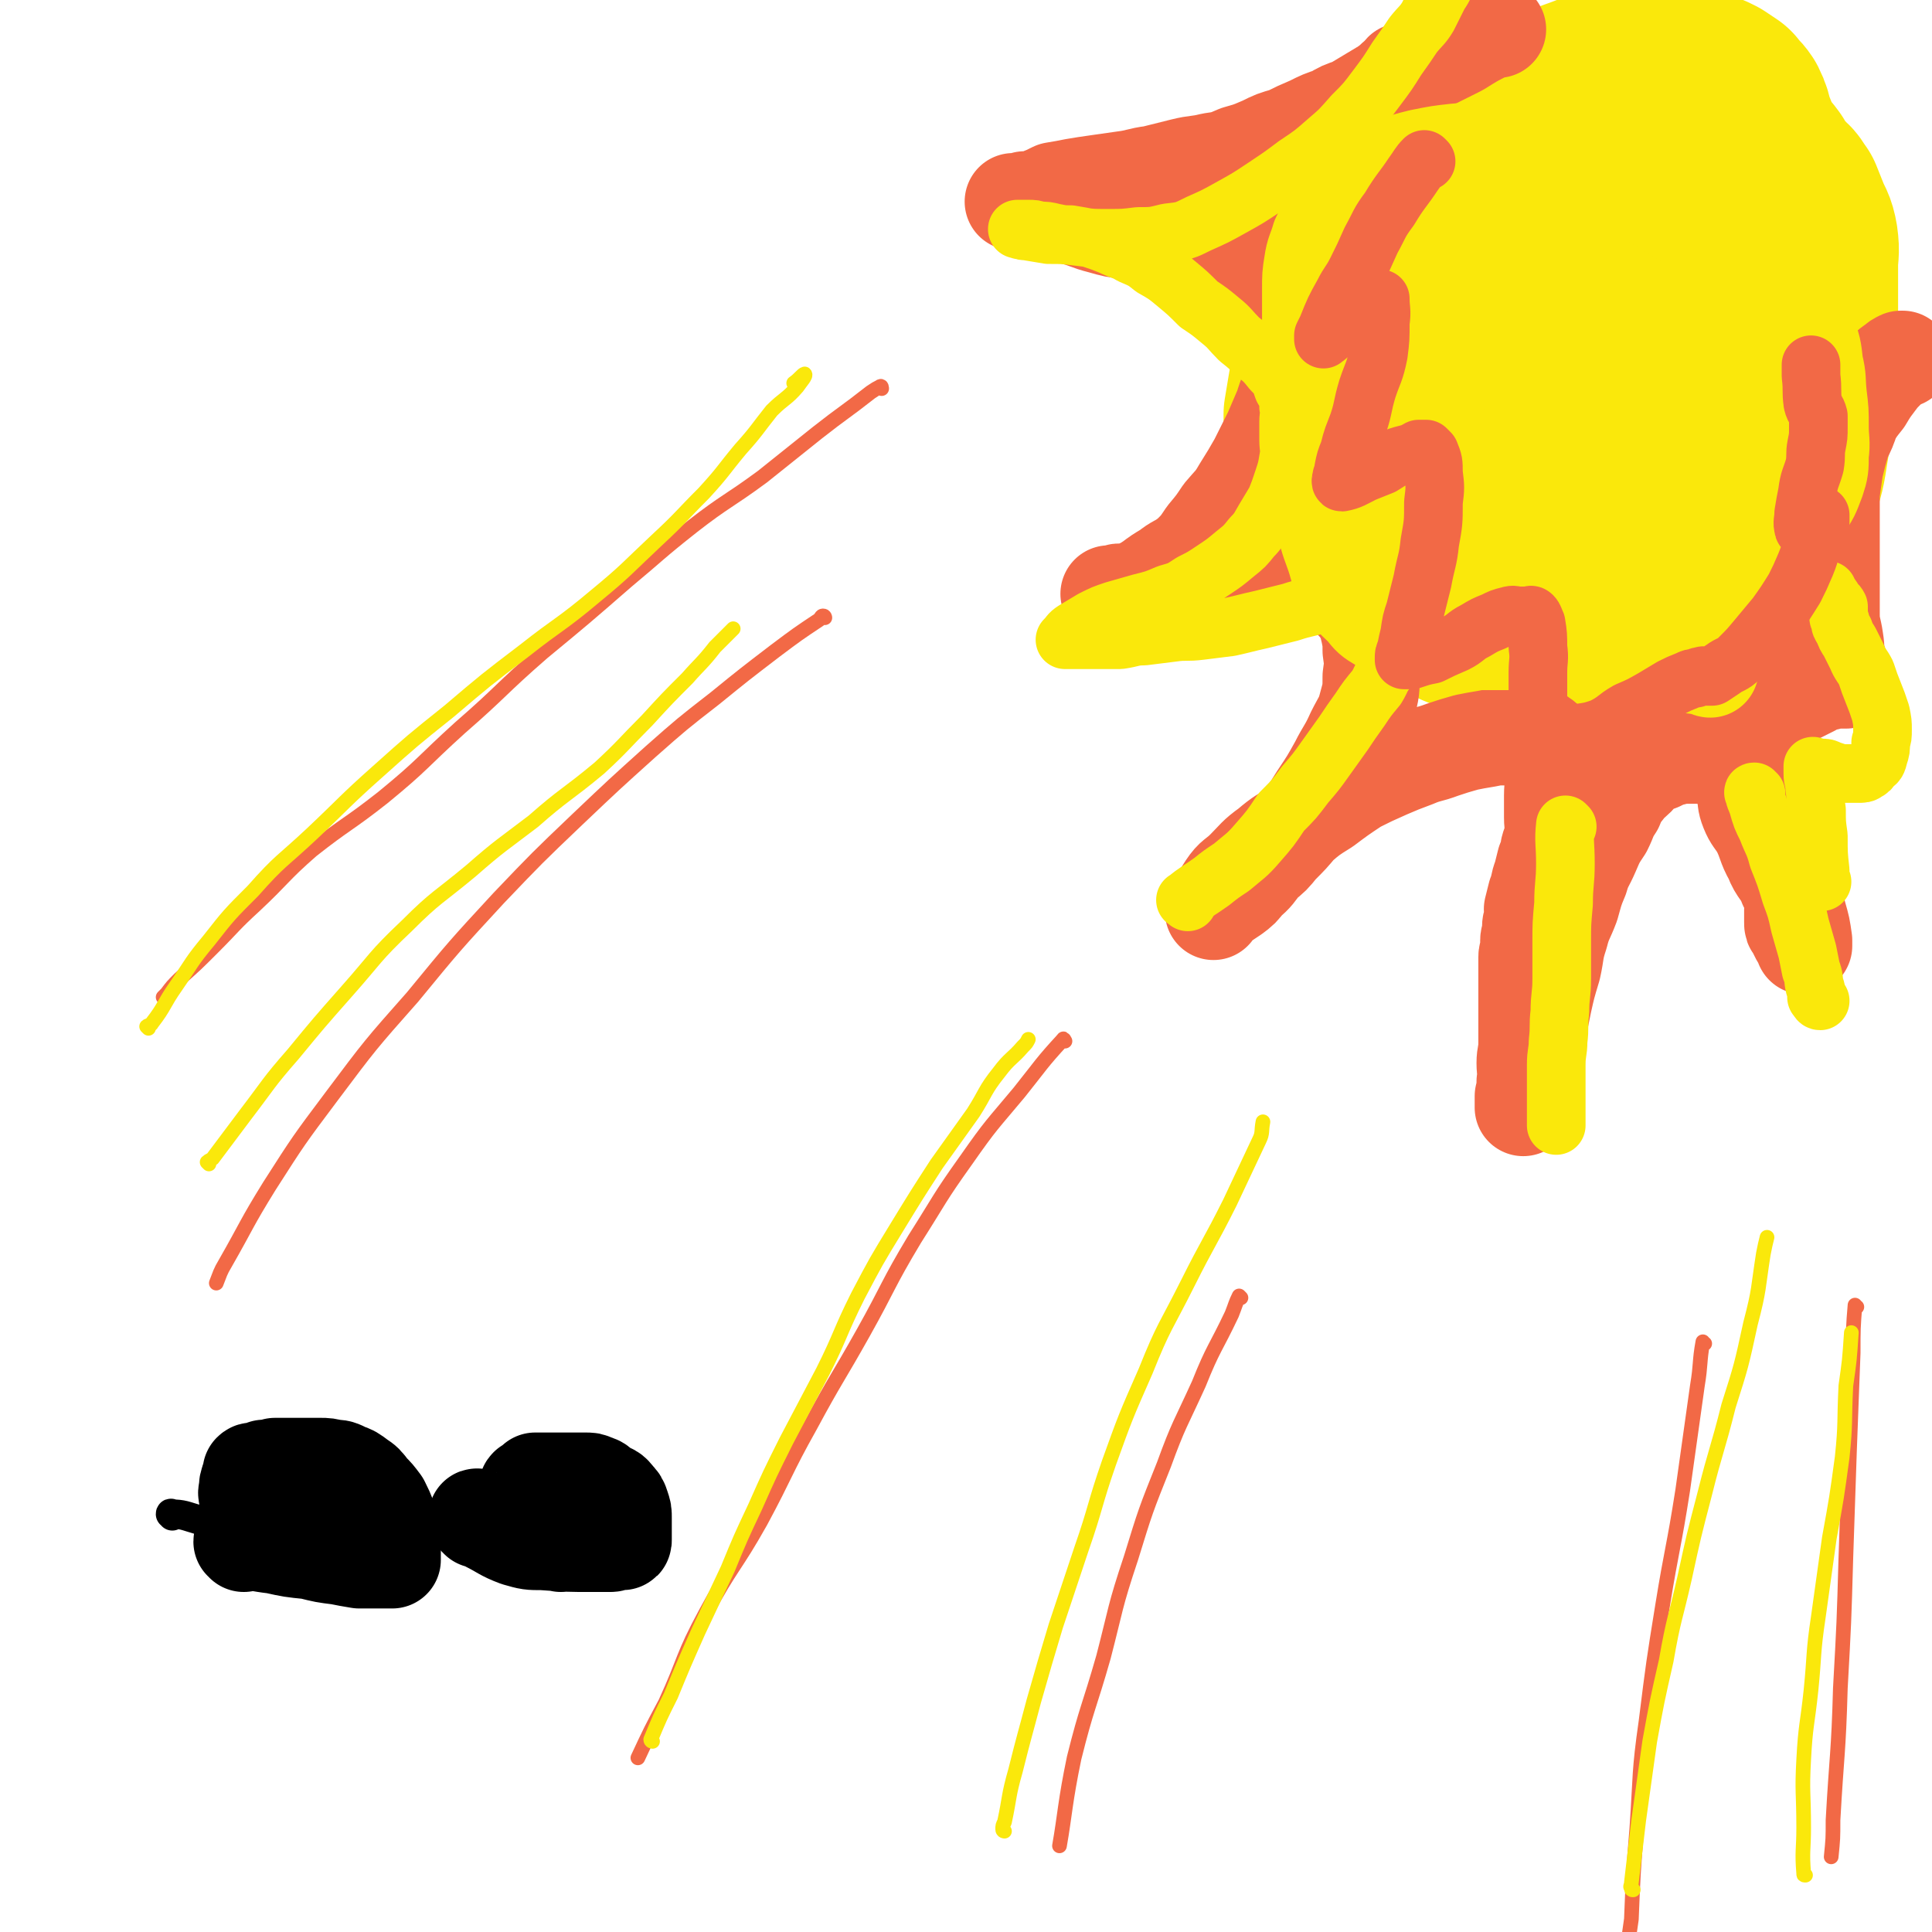 <svg viewBox='0 0 1054 1054' version='1.1' xmlns='http://www.w3.org/2000/svg' xmlns:xlink='http://www.w3.org/1999/xlink'><g fill='none' stroke='#FAE80B' stroke-width='105' stroke-linecap='round' stroke-linejoin='round'><path d='M771,144c0,-1 -1,-2 -1,-1 -3,1 -3,2 -6,4 -7,6 -7,6 -13,12 -5,6 -6,5 -10,11 -9,14 -8,15 -16,29 -1,2 -1,2 -1,4 -1,5 -1,5 -2,11 -1,6 -1,6 -2,12 0,6 0,6 0,13 0,6 0,6 0,13 1,6 0,7 2,13 1,6 2,6 5,11 3,6 4,6 8,11 5,6 4,6 10,11 6,6 6,6 13,11 8,5 8,5 16,10 8,6 7,6 15,11 8,4 8,4 16,7 9,3 9,3 18,5 9,3 9,2 18,4 8,2 8,3 16,4 7,0 7,0 14,0 7,0 7,0 14,0 7,-1 7,-1 14,-3 7,-2 7,-2 14,-6 6,-4 6,-4 11,-8 6,-6 6,-6 11,-13 6,-7 6,-7 11,-15 5,-8 5,-8 10,-16 4,-7 5,-6 8,-14 5,-9 4,-9 7,-18 4,-10 4,-10 6,-20 2,-10 2,-10 4,-20 1,-8 0,-8 1,-17 1,-10 1,-10 1,-19 0,-9 0,-9 0,-18 0,-9 0,-9 0,-18 0,-7 1,-7 0,-14 -1,-6 -2,-6 -4,-11 -2,-5 -2,-5 -4,-10 -3,-4 -2,-4 -6,-7 -3,-3 -4,-3 -8,-5 -5,-1 -5,-1 -11,-2 -7,-1 -7,-2 -15,-1 -11,1 -11,1 -22,4 -12,3 -12,4 -23,9 -11,5 -11,6 -22,12 -10,6 -10,6 -21,12 -9,5 -9,5 -18,11 -8,5 -8,5 -15,11 -7,5 -7,5 -13,11 -5,6 -5,6 -10,13 -3,5 -4,5 -6,11 -3,6 -3,6 -4,12 -2,6 -2,7 -2,13 -1,7 -1,7 -1,14 1,6 0,6 2,12 2,7 2,7 5,13 4,6 4,7 10,12 7,6 8,5 15,9 9,5 9,6 18,11 11,5 11,4 22,9 10,5 10,5 20,9 9,4 9,4 17,7 8,3 8,3 16,5 6,1 6,1 12,1 5,0 5,1 10,1 5,0 5,0 9,-1 5,-1 5,-1 9,-3 3,-2 3,-3 6,-5 2,-2 2,-2 4,-5 3,-3 3,-3 4,-7 3,-5 3,-5 5,-11 2,-8 2,-8 3,-16 1,-10 1,-10 2,-20 1,-13 1,-13 1,-26 0,-13 0,-13 0,-25 0,-12 1,-12 0,-23 -2,-9 -2,-9 -5,-17 -2,-8 -2,-8 -6,-15 -2,-5 -2,-5 -5,-9 -2,-4 -3,-4 -6,-6 -3,-3 -3,-4 -7,-5 -5,-2 -5,-2 -11,-2 -6,-1 -6,0 -12,-1 -7,0 -7,0 -14,0 -8,0 -8,0 -15,0 -8,0 -9,0 -17,2 -9,1 -9,2 -17,5 -9,3 -9,3 -18,6 -8,3 -8,3 -15,7 -8,3 -8,3 -15,7 -6,3 -6,3 -11,7 -4,3 -4,3 -7,6 -4,4 -5,4 -8,9 -3,5 -2,5 -4,11 -1,5 -1,5 -2,11 0,6 0,6 0,12 1,9 0,9 2,17 2,10 2,10 7,20 5,10 5,10 12,20 7,9 7,9 15,17 8,9 8,9 18,17 8,8 8,8 18,14 7,6 7,6 15,10 7,3 7,3 15,5 7,2 7,1 14,2 7,0 7,0 13,0 6,-1 7,0 12,-1 6,-2 7,-2 11,-5 6,-5 6,-6 10,-12 4,-6 4,-7 7,-14 4,-7 4,-7 6,-15 3,-9 3,-9 5,-18 1,-10 1,-11 2,-21 1,-11 1,-11 1,-21 0,-12 0,-12 0,-25 0,-13 0,-13 0,-26 0,-13 0,-13 0,-27 0,-13 1,-13 0,-25 0,-10 0,-10 -2,-19 -1,-8 -1,-9 -2,-17 -2,-5 -2,-5 -4,-10 -1,-4 -1,-5 -3,-9 -2,-3 -3,-3 -5,-6 -3,-2 -3,-2 -6,-4 -4,-2 -4,-2 -8,-3 -6,-2 -6,-1 -13,-2 -7,0 -7,-1 -15,0 -10,0 -10,0 -19,1 -10,2 -10,3 -19,6 -10,4 -10,3 -20,8 -9,4 -10,4 -18,10 -8,4 -8,4 -15,10 -6,5 -6,5 -11,12 -6,7 -5,7 -10,15 -5,8 -5,8 -8,17 -3,9 -3,9 -4,20 -2,10 -1,10 -2,21 0,11 0,11 0,22 1,10 0,10 2,20 2,10 3,10 7,20 4,10 4,10 9,19 6,9 6,9 13,16 7,7 7,7 15,13 8,5 9,4 17,9 8,4 7,5 15,8 8,3 8,3 15,5 8,2 8,2 15,2 8,1 8,1 16,0 7,0 8,1 14,0 7,-1 8,-1 14,-3 6,-3 6,-3 12,-8 6,-6 6,-6 11,-13 7,-9 7,-9 13,-19 5,-9 4,-10 8,-20 3,-10 4,-10 6,-20 2,-10 2,-10 3,-20 1,-12 1,-12 1,-24 0,-10 0,-10 0,-20 0,-10 1,-10 0,-19 0,-7 0,-7 -2,-13 -1,-5 -1,-6 -4,-11 -2,-4 -3,-4 -6,-8 -3,-4 -3,-5 -7,-8 -5,-4 -5,-4 -12,-6 -8,-3 -8,-3 -18,-4 -11,-2 -11,-1 -22,-1 -14,0 -14,-1 -27,1 -14,1 -14,1 -27,5 -14,3 -14,3 -26,8 -12,4 -12,5 -23,11 -7,4 -8,4 -15,10 -7,6 -7,6 -12,14 -5,8 -5,8 -8,17 -3,10 -3,10 -5,20 -1,10 0,10 0,20 0,10 -1,10 0,19 2,9 2,9 5,17 4,10 3,10 8,19 5,7 5,7 12,14 5,6 5,7 13,12 7,5 7,5 16,8 9,3 9,2 18,4 9,2 9,2 18,3 9,1 9,1 18,1 7,0 7,0 15,-1 6,0 6,0 13,-2 6,-1 6,-1 11,-5 6,-3 6,-4 10,-8 5,-4 5,-3 8,-8 4,-5 4,-5 6,-11 3,-6 3,-7 4,-13 2,-7 2,-7 2,-13 1,-8 0,-8 0,-15 0,-7 1,-7 0,-13 -1,-7 -1,-7 -4,-13 -3,-6 -3,-7 -7,-11 -4,-4 -5,-5 -10,-7 -7,-3 -7,-2 -14,-3 -7,-1 -7,-1 -14,-1 -5,0 -5,0 -11,0 -4,0 -4,0 -8,0 -3,0 -4,0 -6,1 -3,3 -3,3 -5,7 -3,4 -3,4 -5,9 -2,5 -1,5 -2,11 -1,6 -1,7 -1,13 0,5 -1,5 0,11 1,6 1,7 4,13 2,6 2,6 6,11 3,4 3,4 7,8 2,2 2,3 6,4 2,2 2,1 4,1 2,1 2,0 3,0 3,0 3,1 5,0 3,0 3,1 6,-1 5,-5 5,-5 9,-11 4,-7 4,-7 7,-15 4,-11 4,-11 6,-22 3,-11 4,-11 5,-23 2,-11 2,-11 2,-23 1,-9 0,-9 0,-18 0,-8 0,-8 0,-15 0,-5 1,-5 0,-11 0,-2 0,-2 -1,-5 -1,-2 -1,-3 -3,-4 -4,-2 -5,-1 -9,-1 -9,0 -10,-1 -18,2 -13,4 -13,6 -25,13 -12,7 -11,8 -23,15 -10,7 -11,7 -21,13 -8,6 -8,6 -17,11 -7,6 -8,5 -15,11 -5,4 -5,4 -9,9 -4,3 -4,3 -6,7 -3,3 -3,3 -5,7 -2,4 -2,5 -3,9 -2,5 -2,5 -3,11 0,5 0,5 0,11 0,6 -1,6 0,12 1,7 1,7 4,14 3,8 3,8 8,16 5,8 5,8 12,15 7,8 7,8 15,14 9,8 9,8 19,14 10,7 10,7 21,13 10,5 10,5 20,9 9,3 9,2 19,4 8,1 8,1 17,2 7,0 7,0 15,-1 6,0 6,0 12,-2 6,-3 6,-3 12,-8 7,-6 7,-7 13,-14 6,-8 6,-8 10,-17 6,-11 6,-11 9,-23 4,-12 4,-12 6,-25 2,-11 1,-11 2,-23 1,-12 0,-12 0,-24 0,-13 1,-13 0,-26 -1,-13 -1,-13 -3,-26 -2,-12 -1,-12 -5,-23 -2,-9 -3,-8 -6,-17 -2,-6 -2,-6 -5,-12 -3,-4 -3,-4 -7,-8 -3,-3 -3,-3 -6,-5 -4,-3 -4,-3 -9,-5 -5,-2 -5,-3 -10,-4 -7,-2 -8,-2 -15,-2 -8,-1 -8,0 -17,0 -9,0 -9,0 -18,0 -9,0 -9,0 -18,0 -9,0 -9,0 -18,0 -8,0 -8,-1 -17,0 -8,0 -8,0 -16,1 -7,1 -7,1 -13,3 -6,1 -7,1 -12,4 -7,4 -7,4 -13,9 -7,6 -7,7 -13,14 -6,7 -7,7 -12,16 -4,8 -4,8 -7,17 -4,9 -4,9 -7,19 -2,10 -2,10 -4,21 -1,10 -1,10 -2,20 -1,8 -1,8 -1,16 0,8 0,8 0,16 0,7 0,7 0,13 1,6 1,6 2,12 2,6 2,6 5,11 2,5 2,5 5,10 4,5 4,5 9,9 4,4 5,4 10,7 6,4 6,5 13,8 8,5 8,5 16,8 7,4 8,3 15,5 8,2 8,2 16,3 8,1 8,1 17,1 8,0 8,1 17,1 8,-1 9,0 17,-1 8,-2 8,-3 16,-6 9,-3 9,-3 18,-7 6,-4 6,-4 13,-8 6,-4 6,-4 12,-9 5,-5 5,-6 9,-12 5,-7 5,-7 9,-14 3,-7 3,-7 6,-14 2,-7 2,-7 4,-14 1,-7 0,-7 0,-14 1,-8 1,-8 1,-16 0,-9 0,-9 0,-17 0,-9 0,-9 -1,-18 -2,-8 -2,-8 -4,-16 -2,-8 -2,-8 -5,-15 -3,-6 -3,-6 -6,-12 -4,-5 -3,-5 -7,-10 -4,-3 -4,-4 -8,-6 -5,-3 -5,-3 -11,-5 -7,-1 -8,-2 -16,-1 -11,1 -11,1 -22,5 -12,4 -12,5 -24,10 -10,5 -10,5 -19,11 -8,4 -8,4 -15,9 -7,6 -7,7 -14,14 -7,7 -7,7 -13,16 -5,6 -4,6 -8,13 0,0 -1,0 -1,0 '/></g>
<g fill='none' stroke='#F26946' stroke-width='53' stroke-linecap='round' stroke-linejoin='round'><path d='M766,40c0,0 -1,-1 -1,-1 -2,2 -2,3 -4,4 -6,6 -6,6 -12,11 -6,5 -6,5 -12,9 -6,5 -7,4 -14,9 -7,5 -7,5 -15,10 -7,5 -7,5 -14,9 -7,4 -7,4 -14,7 -7,4 -7,4 -14,7 -7,3 -7,3 -14,6 -6,2 -6,2 -12,5 -6,2 -6,1 -11,3 -5,1 -4,2 -9,3 -2,1 -2,1 -4,1 -2,0 -2,0 -3,0 -1,0 -1,0 -1,0 1,0 2,0 4,0 5,0 5,0 10,1 6,1 6,2 12,4 5,2 5,2 10,4 5,3 5,2 10,5 4,2 4,3 8,5 5,3 5,3 9,6 4,3 4,4 8,7 3,3 3,3 7,6 3,3 3,2 5,5 2,3 2,3 3,5 2,3 2,3 4,6 1,2 1,2 1,5 1,3 1,4 1,7 1,4 0,4 0,8 0,6 1,6 0,11 -1,7 -2,7 -4,14 -3,7 -3,7 -6,14 -4,8 -4,8 -8,16 -4,7 -4,7 -9,15 -4,7 -5,7 -10,13 -4,6 -4,6 -9,12 -4,6 -4,6 -9,11 -3,5 -3,5 -7,9 -2,4 -3,3 -6,6 -1,2 -1,2 -2,4 -1,0 -1,0 -2,1 -1,0 -1,0 -1,0 4,-2 5,-3 9,-5 5,-1 5,-1 10,-3 5,-1 5,-2 10,-3 6,-1 6,-1 12,-2 5,-1 5,0 11,0 6,-1 6,0 12,0 6,0 6,-1 11,0 5,0 5,0 10,2 5,1 5,2 10,5 3,2 4,2 7,5 3,3 3,3 6,7 3,3 3,3 5,7 2,4 2,5 3,9 1,5 1,5 1,10 1,7 1,7 0,14 0,7 0,8 -2,15 -2,8 -3,8 -7,16 -4,9 -5,9 -9,17 -5,9 -5,9 -11,18 -5,8 -5,8 -10,15 -5,6 -5,6 -11,12 -4,5 -4,5 -9,9 -4,5 -4,6 -9,10 -3,4 -3,4 -7,7 -3,2 -3,2 -6,4 -1,1 -2,1 -3,2 -1,0 -1,0 -2,1 0,1 0,3 0,2 3,-5 3,-7 7,-13 4,-6 5,-5 10,-10 6,-6 6,-7 13,-12 7,-6 8,-6 16,-11 7,-6 7,-6 15,-11 8,-6 8,-6 17,-12 8,-4 8,-4 17,-8 7,-3 7,-3 15,-6 7,-3 7,-2 15,-5 6,-2 6,-2 13,-4 5,-1 5,-1 11,-2 5,-1 5,-1 10,-1 4,0 4,0 7,0 3,0 3,0 6,0 1,0 1,0 3,0 1,0 1,0 2,0 0,0 1,-1 1,0 2,1 2,1 3,2 2,3 2,3 3,6 1,5 1,5 1,11 1,7 0,7 0,13 0,6 0,6 0,12 0,5 1,5 0,10 0,3 -1,3 -2,7 0,3 0,3 -2,7 -1,4 -1,4 -2,8 -2,5 -1,5 -3,10 -1,4 -1,4 -2,8 0,2 1,2 0,5 0,2 -1,2 -1,5 0,2 1,2 0,4 0,1 -1,1 -1,3 0,2 0,2 0,5 0,2 -1,2 -1,4 0,3 0,3 0,6 0,4 0,4 0,7 0,5 0,5 0,9 0,6 0,6 0,12 0,6 0,6 0,13 0,6 -1,6 -1,11 0,5 1,5 0,10 0,4 0,4 -1,8 0,1 0,1 0,3 0,1 0,1 0,2 0,1 0,2 0,1 1,-8 1,-9 3,-18 2,-10 2,-10 4,-20 2,-9 2,-9 4,-19 2,-9 2,-9 5,-19 2,-9 1,-9 4,-18 2,-8 3,-8 6,-16 2,-7 2,-8 5,-15 2,-7 3,-7 6,-14 3,-7 3,-7 7,-13 3,-6 2,-6 6,-12 2,-5 2,-5 6,-10 2,-3 3,-3 6,-6 2,-2 2,-3 5,-5 3,-2 3,-2 7,-3 4,-2 4,-2 8,-3 4,-1 4,-1 9,-1 3,0 3,0 7,0 4,0 4,0 8,0 4,0 4,-1 9,1 4,1 5,1 9,5 4,3 4,4 8,8 4,5 4,5 7,10 2,5 2,5 4,11 2,4 2,4 3,8 1,3 1,3 1,5 0,3 0,3 0,6 0,3 1,3 1,7 0,3 0,3 0,6 0,3 0,3 0,6 0,2 0,2 0,5 0,1 0,1 0,3 0,1 -1,1 -1,3 0,1 0,1 0,2 0,0 0,0 0,1 0,2 0,2 0,4 0,2 0,2 1,3 1,2 1,2 2,4 1,2 1,2 2,3 1,1 1,0 1,1 0,1 0,2 0,2 0,0 0,-1 0,-3 -1,-7 -1,-7 -3,-14 -2,-8 -2,-9 -6,-16 -3,-8 -5,-7 -8,-15 -4,-7 -3,-8 -7,-16 -3,-5 -4,-5 -6,-10 -2,-5 -1,-5 -2,-9 0,-2 -1,-2 -1,-4 0,-3 0,-3 0,-6 0,-4 0,-4 0,-8 0,-4 0,-4 1,-8 2,-4 2,-4 4,-8 3,-3 3,-3 5,-7 3,-3 3,-3 6,-5 4,-3 4,-3 7,-5 4,-2 4,-2 7,-3 2,-1 2,-1 4,-2 2,-1 2,-1 4,-2 2,-1 2,-2 4,-2 2,-1 2,-1 4,-1 2,-1 2,-1 4,-1 2,-1 2,0 3,0 1,0 1,0 2,0 1,0 1,0 1,0 0,-1 -1,-2 -1,-3 -2,-3 -2,-3 -3,-7 -2,-6 -1,-6 -2,-12 -1,-7 -2,-7 -2,-14 0,-9 0,-9 0,-17 0,-9 0,-9 0,-17 0,-9 0,-9 0,-18 0,-7 0,-7 0,-14 1,-7 1,-7 2,-14 2,-8 2,-8 4,-15 3,-6 3,-6 5,-12 3,-5 3,-5 7,-10 3,-5 3,-5 6,-9 3,-4 3,-4 6,-7 2,-2 2,-2 5,-4 1,-1 1,-1 3,-2 1,0 1,0 1,0 '/><path d='M817,16c0,0 -1,-1 -1,-1 -2,0 -2,1 -4,2 -8,4 -8,4 -16,9 -6,3 -6,3 -12,6 -6,3 -6,3 -13,7 -6,3 -6,3 -13,7 -5,3 -5,3 -10,6 -5,3 -5,3 -10,6 -6,2 -6,2 -11,5 -6,2 -6,2 -12,5 -7,3 -7,3 -13,6 -7,2 -7,2 -13,5 -7,3 -7,3 -14,5 -7,3 -7,3 -14,4 -8,2 -8,1 -16,3 -8,2 -8,2 -16,4 -8,1 -8,2 -16,3 -7,1 -7,1 -14,2 -7,1 -7,1 -13,2 -5,1 -5,1 -11,2 -4,2 -4,2 -9,4 -3,1 -3,1 -7,1 -1,1 -1,1 -3,1 -2,0 -4,0 -3,0 0,0 2,0 5,0 6,2 6,3 12,4 7,3 7,2 15,4 8,2 8,3 16,5 7,2 7,2 15,3 7,2 7,2 15,4 7,2 7,1 14,3 6,2 6,2 13,3 6,2 6,2 12,3 5,1 5,1 10,3 4,1 4,1 8,3 3,1 3,1 6,3 2,1 2,0 5,2 2,1 2,1 4,2 2,2 2,2 4,4 3,2 3,2 4,5 2,2 2,3 3,5 1,4 1,4 2,7 1,5 1,5 1,9 1,5 0,5 0,10 0,5 1,5 0,10 0,5 0,6 -1,11 -2,7 -2,7 -5,14 -4,8 -4,8 -9,16 -5,8 -5,8 -10,16 -6,7 -6,7 -12,14 -5,5 -5,5 -10,11 -6,5 -6,5 -11,10 -6,5 -5,5 -11,10 -6,4 -6,3 -11,7 -5,3 -5,3 -9,6 -3,2 -3,2 -7,4 -2,1 -2,1 -5,2 -2,0 -2,0 -5,0 -1,0 -1,0 -3,1 -1,0 -1,0 -2,0 0,0 -1,0 -1,0 '/></g>
<g fill='none' stroke='#F26946' stroke-width='8' stroke-linecap='round' stroke-linejoin='round'><path d='M481,212c0,0 0,-2 -1,-1 -2,1 -2,1 -5,3 -14,11 -15,11 -29,22 -15,12 -15,12 -30,24 -19,14 -20,13 -38,27 -19,15 -18,15 -36,30 -23,20 -23,20 -46,39 -23,20 -22,21 -45,41 -21,19 -20,20 -42,38 -19,15 -20,14 -39,29 -16,14 -15,15 -31,30 -12,11 -11,11 -23,23 -9,9 -9,9 -18,17 -4,4 -4,4 -7,8 -1,1 -2,2 -2,2 1,0 2,-1 3,-3 '/><path d='M450,337c0,0 0,-1 -1,-1 -1,0 -1,1 -2,2 -12,8 -12,8 -24,17 -17,13 -17,13 -33,26 -18,14 -18,14 -35,29 -20,18 -20,18 -40,37 -22,21 -22,21 -43,43 -24,26 -24,26 -47,54 -23,26 -23,26 -44,54 -18,24 -18,24 -34,49 -13,21 -12,21 -24,42 -3,5 -3,6 -5,11 '/><path d='M581,568c0,0 -1,-2 -1,-1 -12,13 -12,14 -24,29 -15,18 -15,17 -29,37 -15,21 -14,21 -28,43 -15,25 -14,26 -28,51 -14,25 -15,25 -29,51 -14,25 -13,26 -27,52 -14,25 -16,24 -30,50 -13,24 -11,25 -22,49 -8,15 -8,15 -15,30 '/><path d='M677,708c0,0 -1,-1 -1,-1 -2,4 -2,5 -4,10 -9,19 -10,18 -18,38 -10,22 -11,22 -19,44 -10,25 -10,25 -18,51 -9,27 -8,27 -15,54 -8,28 -9,27 -16,55 -5,24 -5,31 -8,48 '/><path d='M930,733c-1,0 -1,-1 -1,-1 -2,11 -1,12 -3,24 -4,28 -4,29 -8,57 -5,32 -6,32 -11,63 -5,31 -5,31 -9,63 -4,28 -3,29 -5,58 -2,25 -2,25 -3,50 -1,7 -1,7 -2,14 '/><path d='M1013,713c-1,0 -1,-1 -1,-1 -1,12 -1,13 -1,26 -1,26 -1,26 -2,53 -1,30 -1,30 -2,59 -1,35 -1,35 -3,71 -1,36 -2,36 -4,72 0,10 0,10 -1,20 '/></g>
<g fill='none' stroke='#FAE80B' stroke-width='8' stroke-linecap='round' stroke-linejoin='round'><path d='M81,561c0,0 -1,-1 -1,-1 1,-1 2,0 3,-2 7,-9 6,-10 13,-20 9,-13 8,-13 18,-25 11,-14 11,-14 24,-27 15,-17 16,-16 32,-31 18,-17 18,-18 36,-34 19,-17 19,-17 39,-33 20,-17 20,-17 41,-33 19,-15 20,-14 39,-30 17,-14 17,-15 33,-30 14,-13 13,-13 26,-26 11,-12 10,-12 20,-24 9,-10 9,-11 17,-21 7,-7 8,-6 14,-13 2,-3 5,-6 4,-7 -1,0 -3,3 -6,5 '/><path d='M114,635c0,0 -1,-1 -1,-1 1,-1 2,-1 3,-2 9,-12 9,-12 18,-24 13,-17 12,-17 26,-33 14,-17 14,-17 29,-34 16,-18 15,-19 33,-36 16,-16 17,-15 35,-30 16,-14 17,-14 34,-27 17,-15 18,-14 36,-29 13,-12 13,-13 26,-26 11,-12 11,-12 22,-23 7,-8 8,-8 15,-17 5,-5 5,-5 10,-10 '/><path d='M356,950c0,0 -1,0 -1,-1 5,-12 5,-12 11,-24 7,-17 7,-17 15,-35 8,-17 8,-17 16,-34 7,-17 7,-17 15,-34 8,-18 8,-18 17,-36 10,-19 10,-19 20,-38 10,-20 9,-21 19,-41 10,-19 10,-19 21,-37 11,-18 11,-18 22,-35 10,-14 10,-14 20,-28 7,-11 6,-12 14,-22 6,-8 7,-7 13,-14 2,-2 2,-2 3,-4 '/><path d='M548,999c0,0 -1,0 -1,-1 0,-2 0,-2 1,-4 3,-14 2,-14 6,-28 5,-20 5,-19 10,-38 6,-21 6,-21 12,-41 7,-21 7,-21 14,-42 8,-23 7,-24 15,-47 9,-25 9,-25 20,-50 10,-25 11,-24 23,-48 11,-22 12,-22 23,-44 8,-17 8,-17 16,-34 2,-4 1,-5 2,-10 '/><path d='M891,1031c-1,0 -1,0 -1,-1 -1,-1 0,-1 0,-3 2,-17 2,-17 4,-34 3,-21 3,-22 6,-43 4,-22 4,-22 9,-44 4,-23 5,-23 10,-45 5,-23 5,-23 11,-46 6,-24 7,-24 13,-48 7,-22 7,-22 12,-45 5,-19 4,-19 7,-38 1,-5 1,-5 2,-9 '/><path d='M985,1023c-1,0 -1,0 -1,-1 -1,-12 0,-13 0,-25 0,-19 -1,-19 0,-37 1,-19 2,-19 4,-38 2,-20 1,-20 4,-40 3,-22 3,-21 6,-43 4,-22 4,-22 7,-44 2,-19 1,-19 2,-39 2,-14 2,-14 3,-29 '/><path d='M935,385c-1,0 -1,-1 -1,-1 -3,0 -3,1 -6,1 -8,0 -8,0 -16,0 -7,0 -7,0 -14,0 -7,0 -7,0 -14,-1 -6,-1 -6,-1 -12,-3 -7,-2 -7,-2 -14,-5 -7,-3 -7,-3 -13,-6 -7,-3 -8,-3 -15,-6 -7,-4 -7,-4 -14,-7 -7,-5 -7,-4 -14,-9 -7,-6 -8,-6 -14,-12 -7,-6 -7,-7 -13,-14 -6,-8 -6,-8 -12,-17 -5,-9 -5,-8 -9,-18 -4,-10 -4,-10 -7,-21 -3,-11 -3,-11 -5,-23 -2,-12 -1,-12 -2,-25 0,-12 0,-12 0,-24 1,-11 0,-11 2,-22 1,-10 1,-11 3,-21 2,-10 3,-10 6,-19 4,-9 4,-9 8,-18 4,-8 3,-8 8,-16 5,-7 5,-7 10,-12 5,-6 6,-6 12,-11 6,-5 6,-5 13,-9 7,-4 7,-4 15,-6 7,-3 8,-2 16,-3 8,0 8,-1 17,0 10,1 10,2 19,5 11,4 11,4 20,9 10,7 10,7 18,15 8,9 8,9 15,19 7,9 7,9 13,19 6,10 6,10 11,20 5,11 5,11 10,21 3,10 3,10 7,20 3,9 3,9 5,18 2,10 2,10 3,20 1,9 1,9 1,18 0,7 1,7 0,15 0,7 0,8 -2,15 -2,7 -2,7 -5,14 -4,8 -4,8 -8,15 -4,7 -4,7 -9,13 -5,6 -6,6 -12,11 -7,6 -7,6 -15,11 -8,5 -8,5 -17,10 -10,4 -10,5 -20,8 -9,3 -9,3 -19,4 -10,2 -10,1 -21,2 -9,0 -9,0 -19,0 -10,0 -10,0 -20,-1 -9,-1 -9,-2 -18,-4 -8,-3 -8,-3 -15,-7 -6,-3 -6,-3 -11,-8 -5,-5 -5,-5 -9,-11 -4,-5 -5,-4 -8,-10 -4,-7 -3,-8 -5,-15 -3,-8 -3,-8 -5,-16 -2,-8 -2,-8 -3,-16 -2,-9 -2,-9 -3,-18 -1,-9 0,-9 -1,-18 0,-9 0,-9 0,-19 1,-9 0,-9 1,-18 2,-10 2,-10 5,-20 2,-7 3,-7 6,-15 3,-8 3,-8 7,-15 4,-7 4,-7 10,-14 5,-6 5,-5 11,-11 7,-5 7,-6 14,-10 9,-5 9,-5 18,-8 9,-2 9,-2 18,-4 10,-1 10,-1 19,-1 11,0 11,-1 21,0 10,0 10,0 20,2 11,3 11,3 20,8 9,5 9,5 18,12 8,5 8,5 15,12 6,6 5,7 10,13 5,7 5,7 10,14 3,5 3,6 5,12 3,6 3,6 4,13 2,7 2,7 3,13 0,8 0,8 0,15 0,8 1,8 -1,15 -1,9 -1,9 -4,17 -3,8 -3,8 -7,15 -4,7 -5,7 -10,12 -6,6 -6,6 -13,11 -7,6 -7,6 -15,10 -9,4 -9,4 -18,7 -9,3 -10,3 -20,4 -10,1 -10,0 -20,0 -10,1 -10,2 -21,0 -10,-1 -10,-1 -20,-4 -10,-4 -10,-4 -19,-9 -10,-5 -10,-5 -19,-12 -9,-6 -9,-6 -17,-15 -8,-8 -8,-8 -15,-17 -6,-8 -6,-8 -11,-17 -5,-9 -5,-10 -8,-19 -3,-10 -3,-10 -5,-19 -2,-9 -1,-9 -2,-18 0,-9 -1,-9 0,-17 1,-9 1,-9 4,-17 3,-9 3,-9 8,-16 5,-7 5,-7 11,-13 6,-7 6,-6 13,-11 9,-5 9,-6 18,-9 9,-4 10,-3 20,-5 11,-2 11,-2 23,-2 13,0 13,0 25,1 13,2 13,2 26,6 12,4 13,3 24,9 12,7 12,7 22,15 10,8 9,8 18,17 8,8 9,8 16,17 6,8 5,8 10,17 4,8 4,8 7,16 3,7 3,7 5,15 1,7 1,7 1,15 0,7 0,7 0,15 0,6 1,7 0,13 -1,6 -1,6 -3,12 -1,5 -1,6 -4,10 -5,6 -5,6 -11,11 -4,4 -4,4 -9,8 0,0 0,0 0,0 '/></g>
<g fill='none' stroke='#FAE80B' stroke-width='53' stroke-linecap='round' stroke-linejoin='round'><path d='M933,365c-1,0 -1,-1 -1,-1 -7,-1 -8,-1 -15,-2 -8,-2 -8,-2 -16,-4 -7,-2 -8,-2 -15,-3 -9,-2 -9,-2 -17,-4 -9,-2 -9,-3 -17,-5 -9,-3 -9,-2 -17,-5 -9,-3 -9,-3 -16,-7 -9,-4 -9,-4 -17,-10 -7,-5 -7,-5 -14,-11 -7,-7 -7,-7 -13,-14 -6,-7 -6,-7 -11,-15 -6,-8 -6,-8 -10,-17 -3,-9 -3,-9 -4,-18 -2,-11 -1,-11 -2,-21 0,-10 0,-10 0,-20 1,-10 1,-10 3,-20 2,-10 2,-11 6,-20 3,-9 4,-9 8,-17 6,-9 5,-9 12,-17 7,-8 7,-9 15,-16 8,-7 9,-7 18,-12 10,-6 10,-6 21,-10 10,-3 11,-3 21,-4 11,-1 11,-1 22,-1 11,0 11,-1 22,1 10,1 10,2 20,6 10,5 9,6 18,13 9,7 9,7 17,15 8,9 7,9 13,20 7,9 7,9 12,20 4,10 3,10 6,20 2,10 2,10 3,20 2,11 1,11 1,22 0,10 0,10 0,19 0,9 1,9 0,18 -2,9 -2,9 -6,17 -3,9 -3,10 -8,18 -5,8 -5,8 -11,15 -6,6 -6,7 -13,12 -8,6 -9,6 -18,10 -9,4 -9,4 -18,6 -11,3 -11,3 -21,4 -11,2 -11,2 -22,2 -11,0 -11,0 -22,-1 -10,-1 -10,-1 -20,-4 -10,-3 -10,-3 -20,-8 -8,-4 -8,-4 -16,-9 -7,-4 -8,-4 -15,-10 -6,-5 -6,-5 -11,-11 -6,-6 -6,-6 -11,-13 -4,-7 -3,-8 -7,-16 -3,-9 -3,-9 -6,-18 -2,-9 -1,-9 -3,-19 -1,-10 -1,-10 -2,-19 0,-9 0,-9 0,-18 0,-8 0,-9 0,-17 1,-8 1,-8 3,-15 2,-9 2,-9 6,-18 4,-9 4,-9 9,-17 5,-7 6,-7 12,-15 5,-6 5,-7 12,-12 7,-5 8,-5 16,-9 9,-4 9,-5 18,-7 9,-3 10,-3 20,-4 10,-1 10,0 21,0 12,0 12,-1 24,0 12,2 12,2 23,6 12,5 12,5 23,12 11,7 11,7 21,16 10,10 10,10 19,20 8,10 8,10 14,21 6,8 5,8 9,18 3,8 3,8 4,17 2,8 1,8 2,17 1,8 1,8 1,17 0,7 1,8 0,15 0,7 0,8 -2,14 -3,8 -3,8 -7,14 -5,9 -5,9 -11,17 -7,8 -7,8 -15,15 -8,7 -8,6 -17,12 -10,6 -10,6 -20,11 -11,5 -11,4 -22,7 -12,4 -12,4 -24,7 -11,2 -11,2 -22,3 -11,1 -11,1 -22,2 -10,0 -10,0 -20,0 -9,0 -9,0 -18,0 -7,-1 -8,0 -15,-1 -7,-1 -7,-2 -14,-5 -5,-2 -6,-1 -11,-4 -5,-3 -5,-3 -9,-8 -5,-5 -6,-5 -9,-11 -5,-8 -4,-9 -7,-18 -4,-11 -4,-11 -6,-22 -2,-13 -2,-14 -3,-27 -2,-12 -2,-12 -2,-25 -1,-10 -1,-10 -1,-21 -1,-10 -1,-10 -1,-19 0,-9 0,-9 0,-17 0,-8 0,-8 0,-15 0,-6 0,-7 1,-13 1,-7 2,-7 4,-14 3,-6 3,-6 6,-12 4,-6 4,-7 9,-11 5,-5 5,-5 11,-8 7,-4 6,-5 13,-8 8,-3 8,-3 16,-5 10,-2 10,-2 19,-3 10,-1 10,0 20,0 11,0 11,0 22,1 11,2 11,3 22,6 12,4 12,4 23,8 11,5 11,5 21,11 10,6 10,6 20,12 8,6 8,6 15,12 7,6 7,6 13,12 6,6 6,7 11,13 4,6 4,5 8,11 3,6 3,7 6,13 2,7 2,7 3,14 2,8 2,8 3,16 0,8 0,9 0,17 0,9 1,9 0,17 0,7 -1,7 -2,14 -2,8 -2,8 -5,15 -4,7 -4,7 -9,14 -5,7 -5,8 -11,14 -8,7 -8,7 -16,12 -8,5 -9,5 -18,9 -9,4 -9,3 -19,6 -9,3 -9,3 -18,4 -9,1 -9,0 -19,1 -8,0 -9,1 -17,0 -8,-2 -8,-2 -16,-5 -7,-3 -8,-3 -14,-7 -7,-4 -7,-4 -13,-9 -5,-6 -5,-6 -9,-13 -4,-7 -5,-7 -7,-15 -3,-9 -3,-9 -5,-20 -1,-13 -1,-13 -1,-26 1,-15 0,-15 3,-30 3,-17 3,-17 8,-33 4,-16 4,-16 10,-31 5,-11 5,-11 11,-22 6,-10 6,-10 13,-19 6,-7 5,-8 12,-14 6,-5 7,-4 14,-7 7,-4 7,-5 15,-7 8,-2 8,-1 16,-1 9,-1 9,-1 18,0 8,1 8,1 16,3 8,3 9,3 16,7 7,5 7,5 13,11 7,8 8,8 13,17 7,10 7,10 11,22 5,11 5,11 7,24 2,13 1,13 2,27 1,15 1,16 1,31 0,3 0,3 0,7 '/></g>
<g fill='none' stroke='#FAE80B' stroke-width='32' stroke-linecap='round' stroke-linejoin='round'><path d='M648,492c0,-1 -2,-1 -1,-1 6,-5 7,-5 14,-10 5,-4 5,-4 11,-8 7,-6 8,-6 14,-13 7,-8 7,-8 13,-17 7,-7 7,-7 13,-15 6,-7 6,-7 11,-14 5,-7 5,-7 10,-14 4,-6 4,-6 9,-13 4,-6 4,-6 9,-12 3,-5 2,-5 6,-10 2,-3 2,-3 4,-6 2,-2 2,-2 4,-4 1,-1 1,-1 2,-3 0,-1 -1,-1 -1,-1 1,0 1,0 1,1 1,0 1,0 1,0 '/><path d='M855,451c0,0 -1,-1 -1,-1 -1,9 0,10 0,21 0,11 -1,11 -1,22 -1,11 -1,11 -1,21 0,10 0,10 0,20 0,9 -1,9 -1,18 -1,8 0,8 -1,16 0,6 -1,6 -1,13 0,4 0,4 0,9 0,4 0,4 0,7 0,4 0,4 0,7 0,2 0,2 0,5 0,1 0,1 0,3 0,1 0,2 0,2 0,0 0,-1 0,-3 '/><path d='M958,433c-1,0 -2,-1 -1,-1 0,3 1,4 2,7 2,7 2,7 5,13 3,8 4,8 6,16 4,10 4,10 7,20 3,8 3,8 5,17 2,7 2,7 4,14 1,5 1,5 2,10 2,5 1,5 2,9 1,3 1,3 1,6 1,1 1,2 2,2 '/><path d='M739,325c0,0 -1,-1 -1,-1 -8,2 -8,3 -17,5 -8,3 -8,2 -17,5 -8,2 -8,2 -16,4 -9,2 -8,2 -17,4 -8,1 -8,1 -16,2 -8,1 -8,0 -15,1 -8,1 -8,1 -16,2 -6,0 -6,1 -13,2 -6,0 -6,0 -11,0 -5,0 -5,0 -9,0 -3,0 -3,0 -5,0 -2,0 -2,0 -4,0 0,0 -1,0 -1,0 3,-3 2,-3 5,-5 5,-3 5,-3 10,-6 6,-3 6,-3 12,-5 7,-2 7,-2 14,-4 8,-2 8,-2 15,-5 7,-2 7,-2 13,-6 6,-3 6,-3 12,-7 6,-4 6,-4 12,-9 5,-4 5,-4 9,-9 4,-4 4,-5 7,-10 3,-5 3,-5 6,-10 2,-5 2,-5 4,-11 2,-6 2,-6 3,-12 1,-5 0,-5 0,-10 0,-5 0,-5 0,-10 0,-4 1,-4 0,-8 0,-5 0,-5 -3,-10 -2,-6 -2,-6 -6,-10 -4,-5 -4,-5 -9,-9 -4,-4 -4,-4 -9,-8 -5,-5 -5,-6 -10,-10 -6,-5 -6,-5 -12,-9 -6,-6 -6,-6 -12,-11 -6,-5 -6,-5 -13,-9 -5,-4 -5,-4 -12,-7 -5,-3 -5,-2 -11,-5 -5,-2 -5,-2 -11,-4 -5,-1 -5,-1 -11,-2 -4,0 -4,0 -9,-1 -4,-1 -4,-1 -8,-1 -3,-1 -3,-1 -6,-1 -2,0 -2,0 -4,0 -1,0 -2,0 -2,0 1,0 2,1 5,1 6,1 6,1 12,2 8,0 8,0 16,1 8,1 8,1 16,1 9,0 9,0 17,-1 8,0 8,0 16,-2 9,-1 9,-1 17,-5 9,-4 9,-4 18,-9 9,-5 9,-5 18,-11 9,-6 9,-6 17,-12 9,-6 9,-6 17,-13 7,-6 7,-6 14,-14 7,-7 7,-7 13,-15 6,-8 6,-8 11,-16 5,-7 5,-7 9,-13 4,-5 5,-5 8,-10 3,-6 3,-6 6,-12 2,-3 2,-3 4,-7 1,-2 1,-2 2,-3 0,-1 1,-1 1,-1 '/><path d='M994,481c-1,-1 -1,-1 -1,-1 -1,-3 0,-3 0,-5 -1,-9 -1,-9 -1,-19 -1,-7 -1,-7 -1,-14 -1,-6 0,-6 -1,-12 0,-4 -1,-4 -1,-8 0,-1 0,-1 0,-3 0,0 0,-1 0,-1 1,0 1,1 2,1 2,0 2,0 3,0 2,0 2,0 4,1 3,1 3,1 6,2 3,0 3,0 6,0 2,0 2,0 4,0 2,0 3,0 4,-1 2,-1 2,-1 3,-3 3,-2 3,-2 4,-6 1,-3 1,-3 1,-7 1,-3 1,-3 1,-7 0,-4 0,-4 -1,-9 -2,-6 -2,-6 -4,-11 -2,-5 -2,-5 -4,-11 -2,-4 -3,-4 -5,-9 -2,-4 -2,-4 -4,-8 -2,-3 -2,-3 -3,-6 -2,-3 -2,-3 -2,-5 -1,-2 -1,-2 -1,-3 0,-1 0,-1 0,-2 0,-2 0,-2 0,-3 -1,-2 -2,-2 -3,-4 -1,-2 -2,-2 -3,-5 0,0 0,0 0,0 '/></g>
<g fill='none' stroke='#F26946' stroke-width='32' stroke-linecap='round' stroke-linejoin='round'><path d='M778,88c0,0 -1,-1 -1,-1 -3,3 -3,4 -6,8 -6,9 -7,9 -13,19 -6,8 -5,8 -10,17 -4,9 -4,9 -8,17 -3,6 -4,6 -7,12 -5,9 -5,9 -9,19 -1,2 -1,2 -2,4 0,1 0,2 0,2 1,-1 2,-1 3,-3 4,-3 4,-3 8,-6 4,-3 4,-3 8,-7 3,-2 3,-2 6,-4 2,-1 2,-1 4,-1 1,-1 1,-1 2,-1 0,0 0,0 0,0 0,6 1,6 0,13 0,9 0,9 -1,17 -2,10 -3,10 -6,19 -3,10 -2,10 -5,19 -3,8 -3,7 -5,15 -2,5 -2,5 -3,10 0,2 0,2 -1,4 0,1 -1,3 0,3 5,-1 6,-2 12,-5 5,-2 5,-2 10,-4 5,-3 4,-3 9,-5 3,-1 4,-1 7,-2 2,0 2,-1 4,-2 2,0 2,0 4,0 1,1 1,1 2,2 2,5 2,5 2,11 1,8 1,8 0,16 0,11 0,11 -2,22 -1,10 -2,10 -4,21 -2,8 -2,8 -4,16 -2,6 -2,6 -3,13 -1,4 -1,4 -2,9 -1,2 -1,2 -1,4 0,1 0,1 0,1 2,0 2,0 4,0 6,-2 6,-2 11,-3 6,-3 6,-3 13,-6 6,-3 5,-4 11,-7 5,-3 5,-3 10,-5 4,-2 4,-2 8,-3 3,-1 3,0 6,0 2,0 2,0 3,0 1,0 1,0 2,0 1,0 1,-1 2,0 1,1 1,2 2,4 1,6 1,7 1,13 1,7 0,7 0,14 0,5 0,5 0,11 0,5 0,5 0,9 0,3 0,3 0,7 0,1 0,1 0,2 0,1 0,1 1,2 1,1 1,1 2,1 4,1 4,1 8,1 5,0 5,1 11,0 7,-1 7,-1 13,-3 8,-4 7,-5 14,-9 7,-3 7,-3 14,-7 5,-3 5,-3 10,-6 4,-2 4,-2 9,-4 2,-1 2,-1 4,-1 2,-1 2,-1 3,-1 2,-1 2,0 3,0 0,0 0,0 1,0 0,0 0,0 0,0 1,0 1,0 2,0 3,-2 3,-2 6,-4 4,-3 5,-2 9,-6 5,-5 5,-5 10,-11 5,-6 5,-6 10,-12 5,-7 5,-7 10,-15 3,-6 3,-6 6,-13 2,-5 2,-5 3,-10 2,-4 2,-4 4,-8 1,-2 0,-2 1,-5 0,-2 0,-2 0,-4 0,0 0,0 0,0 -2,2 -2,2 -3,4 -2,2 -2,2 -4,3 0,1 -1,0 -1,0 -1,0 -1,1 -1,0 -1,-3 0,-4 0,-8 1,-6 1,-6 2,-11 1,-8 2,-8 4,-15 1,-6 0,-6 1,-11 1,-5 1,-5 1,-10 0,-2 0,-2 0,-4 0,-1 0,-1 0,-2 0,0 0,0 0,0 -1,-4 -2,-3 -3,-7 -1,-7 0,-7 -1,-15 0,-3 0,-3 0,-6 '/></g>
<g fill='none' stroke='#000000' stroke-width='16' stroke-linecap='round' stroke-linejoin='round'><path d='M94,827c0,-1 -1,-2 -1,-1 7,0 8,1 15,3 6,1 6,1 12,3 7,1 7,1 13,2 7,2 7,2 15,4 6,1 6,2 13,3 5,1 5,0 11,1 7,0 7,0 13,0 4,0 4,0 8,0 3,0 3,0 6,0 2,0 2,0 5,0 2,0 2,0 4,0 1,-1 1,-1 2,-1 2,-1 2,-1 3,-2 1,-2 1,-2 1,-4 1,-1 1,-1 1,-1 0,-1 0,-1 0,-2 0,-1 0,-1 0,-2 0,-1 0,-1 0,-2 0,-1 0,-1 0,-1 0,-2 0,-2 -1,-3 -1,-2 -1,-2 -2,-3 -3,-2 -3,-2 -7,-3 -5,-2 -5,-2 -9,-4 -5,-1 -5,-1 -10,-2 -5,-2 -5,-2 -10,-3 -5,-1 -5,-1 -10,-1 -5,0 -5,0 -9,0 -4,0 -4,0 -8,0 -3,0 -3,0 -7,0 -3,0 -3,0 -6,0 -2,0 -2,0 -5,0 -2,0 -2,0 -4,0 -2,0 -2,0 -4,0 -1,0 -1,0 -2,0 -1,0 -1,0 -2,0 0,0 -1,0 -1,0 3,2 4,3 7,5 5,2 6,1 11,3 2,0 1,1 3,2 '/></g>
<g fill='none' stroke='#000000' stroke-width='53' stroke-linecap='round' stroke-linejoin='round'><path d='M133,842c0,-1 -1,-2 -1,-1 8,0 9,1 18,2 9,2 9,2 19,3 8,2 8,2 16,3 5,1 5,1 11,2 3,0 3,0 7,0 2,0 2,0 5,0 1,0 1,0 3,0 1,0 1,0 2,0 1,0 1,0 1,0 0,-2 0,-3 0,-6 0,-3 0,-3 0,-7 -1,-5 -1,-5 -2,-9 -2,-5 -2,-5 -4,-9 -3,-4 -3,-4 -6,-7 -3,-4 -3,-4 -6,-6 -4,-3 -4,-3 -7,-4 -4,-2 -4,-2 -7,-2 -4,-1 -4,-1 -7,-1 -3,0 -3,0 -6,0 -4,0 -4,0 -7,0 -3,0 -3,0 -6,0 -3,0 -3,0 -6,0 -3,1 -3,1 -6,1 -2,1 -2,1 -5,2 -1,0 -1,-1 -2,0 0,0 1,1 0,2 0,1 -1,1 -1,2 -1,3 -1,3 -1,5 0,2 -1,2 0,4 0,3 0,3 2,5 2,3 2,3 6,5 4,3 5,3 10,4 7,3 7,3 14,5 3,0 3,0 5,0 '/><path d='M261,829c0,-1 -1,-2 -1,-1 2,0 3,1 6,3 8,4 8,5 16,8 7,2 7,2 14,2 14,1 14,1 27,1 3,0 3,0 6,0 2,0 2,0 4,0 2,0 2,-1 3,-1 1,0 1,0 2,0 1,0 1,0 1,0 1,0 1,0 1,-1 0,-1 0,-1 0,-2 0,-2 0,-2 0,-4 0,-3 0,-3 0,-6 0,-3 0,-3 -1,-6 -1,-3 -1,-3 -3,-5 -2,-3 -3,-3 -6,-4 -3,-2 -2,-3 -6,-4 -2,-1 -2,-1 -5,-1 -3,0 -3,0 -6,0 -2,0 -2,0 -4,0 -2,0 -2,0 -4,0 -2,0 -2,0 -4,0 -2,0 -2,0 -4,0 -2,0 -3,0 -5,0 -1,1 -1,2 -2,3 -1,1 -1,0 -2,0 -1,1 0,1 -1,2 0,2 0,2 -1,3 0,2 0,2 0,4 0,1 0,1 0,2 0,3 -1,3 0,5 3,4 4,4 8,8 5,4 8,5 12,7 '/></g>
</svg>
